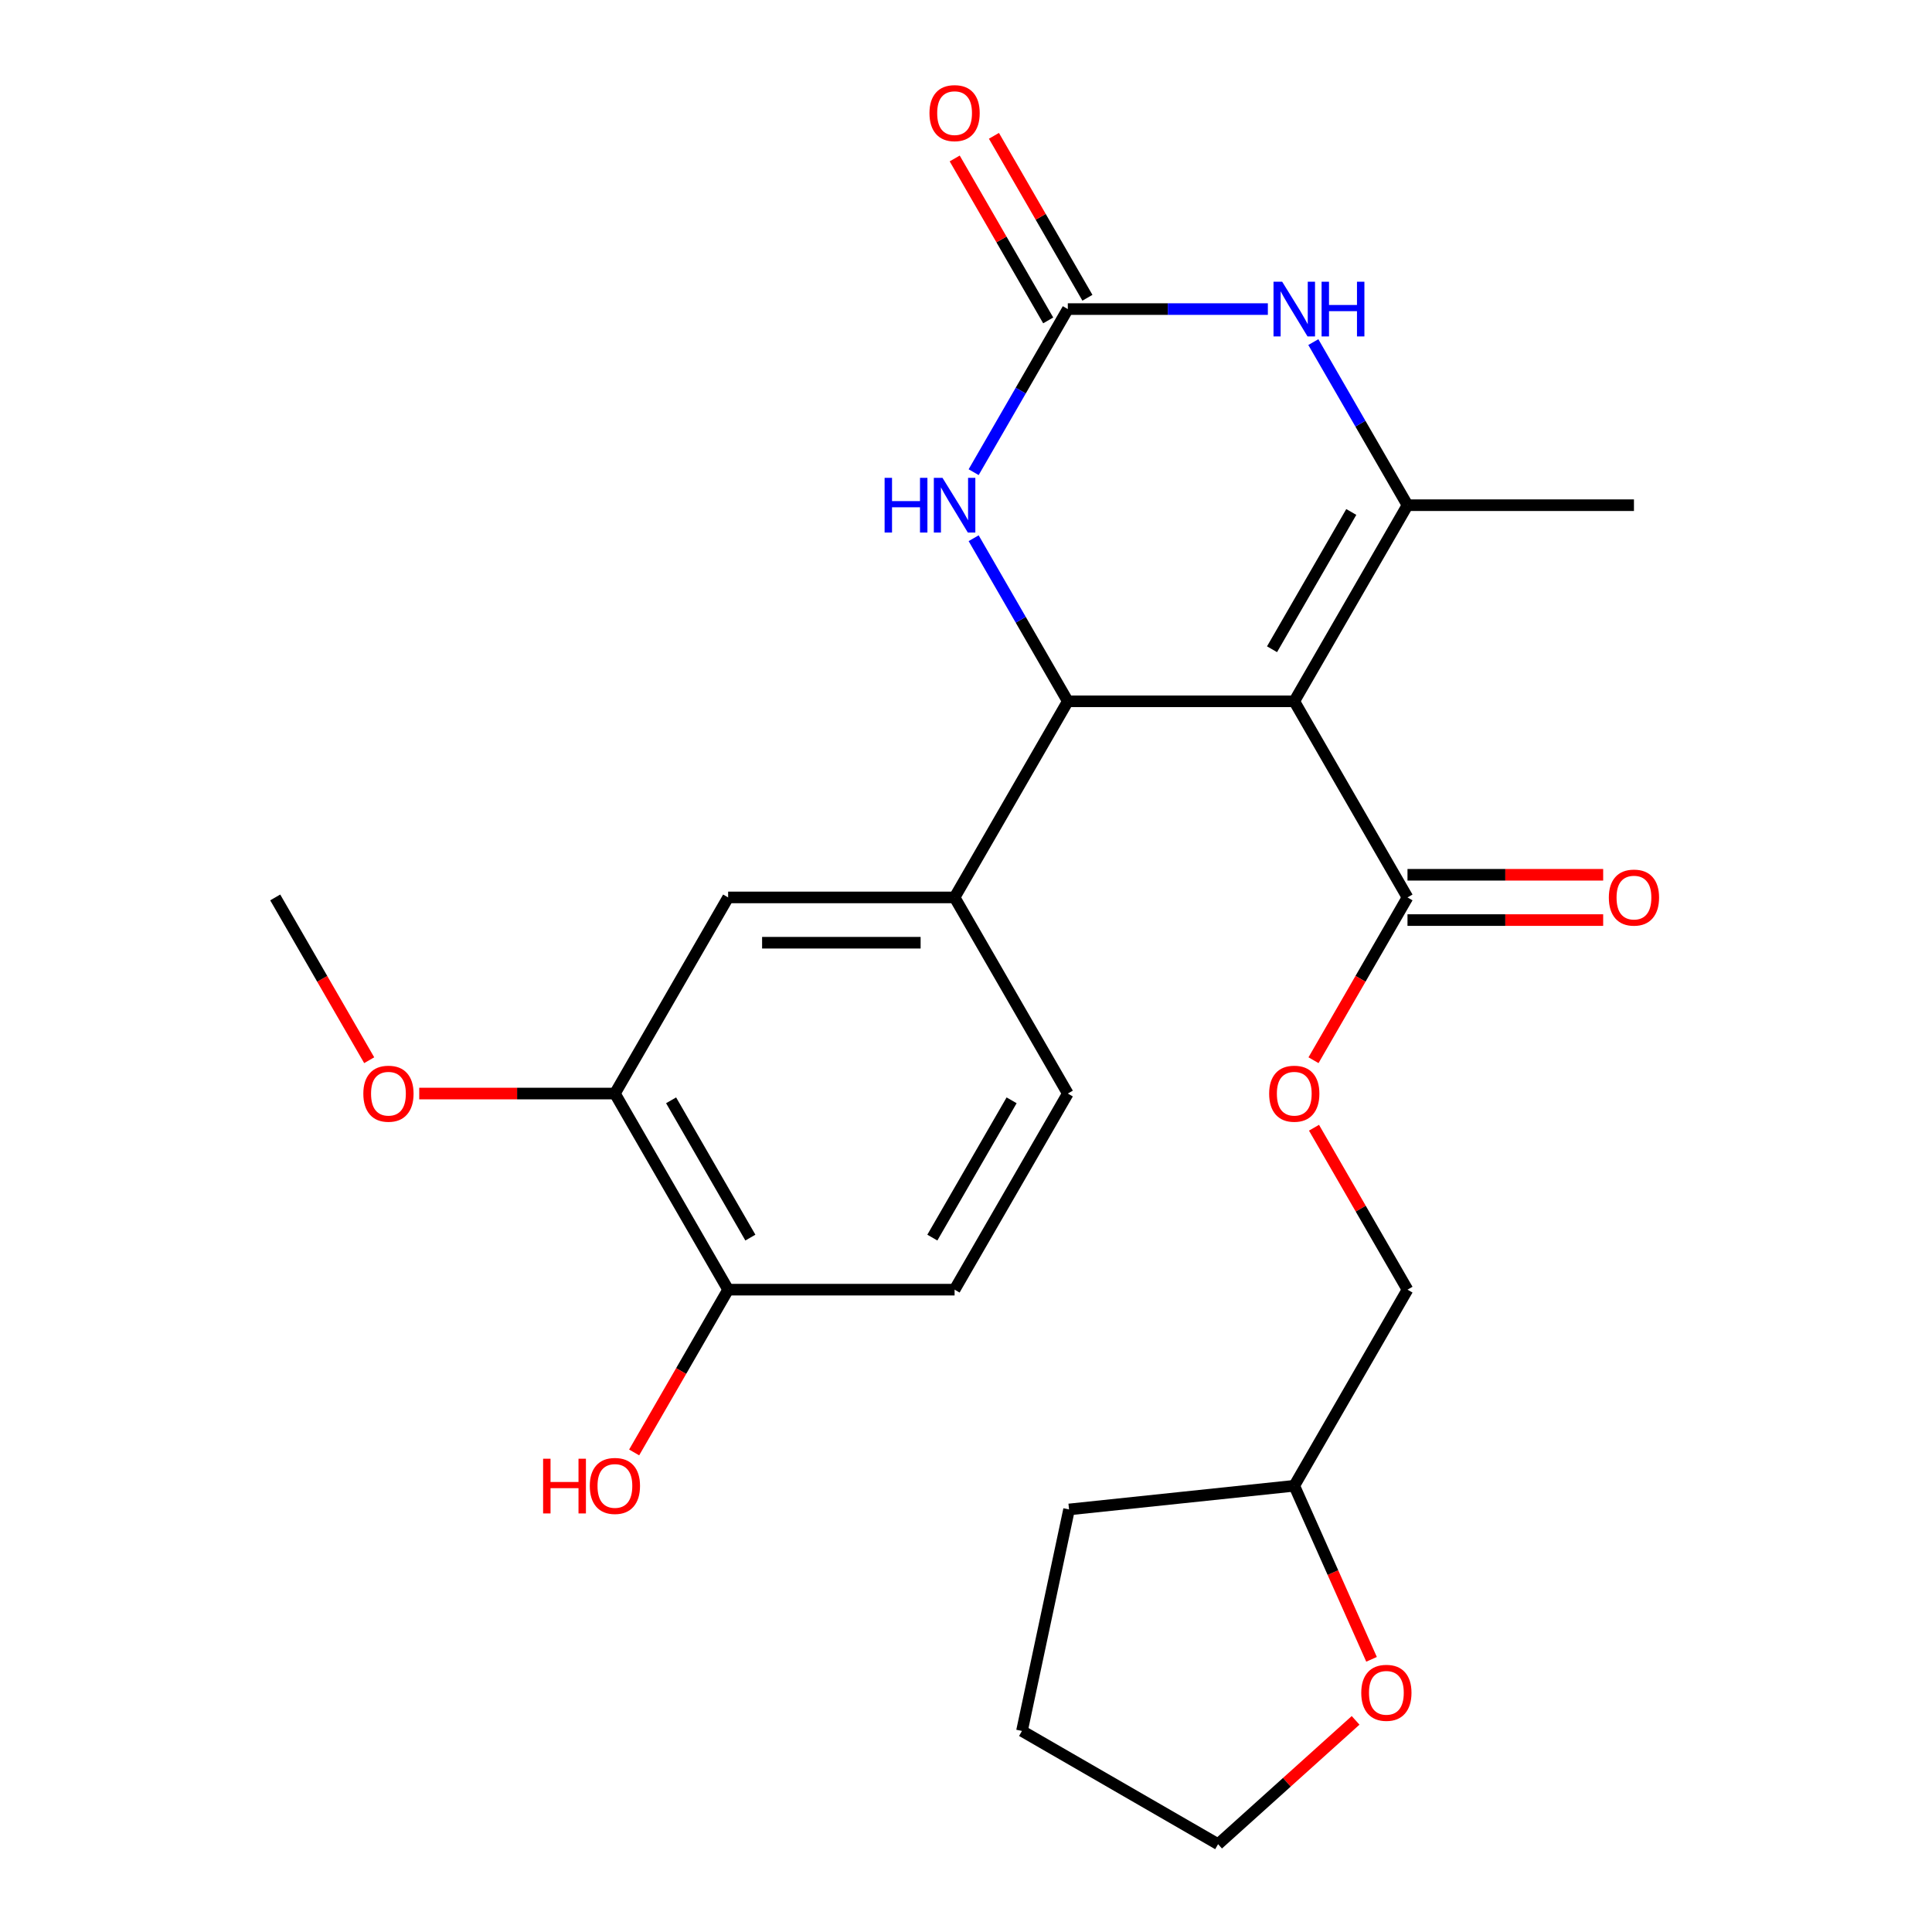 <?xml version='1.0' encoding='iso-8859-1'?>
<svg version='1.1' baseProfile='full'
              xmlns='http://www.w3.org/2000/svg'
                      xmlns:rdkit='http://www.rdkit.org/xml'
                      xmlns:xlink='http://www.w3.org/1999/xlink'
                  xml:space='preserve'
width='1000px' height='1000px' viewBox='0 0 1000 1000'>
<!-- END OF HEADER -->
<rect style='opacity:1.0;fill:#FFFFFF;stroke:none' width='1000' height='1000' x='0' y='0'> </rect>
<path class='bond-0' d='M 669.911,362.998 L 552.699,362.998' style='fill:none;fill-rule:evenodd;stroke:#000000;stroke-width:6px;stroke-linecap:butt;stroke-linejoin:miter;stroke-opacity:1' />
<path class='bond-1' d='M 669.911,362.998 L 728.518,261.489' style='fill:none;fill-rule:evenodd;stroke:#000000;stroke-width:6px;stroke-linecap:butt;stroke-linejoin:miter;stroke-opacity:1' />
<path class='bond-1' d='M 658.401,336.05 L 699.425,264.994' style='fill:none;fill-rule:evenodd;stroke:#000000;stroke-width:6px;stroke-linecap:butt;stroke-linejoin:miter;stroke-opacity:1' />
<path class='bond-5' d='M 669.911,362.998 L 728.518,464.507' style='fill:none;fill-rule:evenodd;stroke:#000000;stroke-width:6px;stroke-linecap:butt;stroke-linejoin:miter;stroke-opacity:1' />
<path class='bond-4' d='M 552.699,362.998 L 528.329,320.789' style='fill:none;fill-rule:evenodd;stroke:#000000;stroke-width:6px;stroke-linecap:butt;stroke-linejoin:miter;stroke-opacity:1' />
<path class='bond-4' d='M 528.329,320.789 L 503.959,278.579' style='fill:none;fill-rule:evenodd;stroke:#0000FF;stroke-width:6px;stroke-linecap:butt;stroke-linejoin:miter;stroke-opacity:1' />
<path class='bond-6' d='M 552.699,362.998 L 494.092,464.507' style='fill:none;fill-rule:evenodd;stroke:#000000;stroke-width:6px;stroke-linecap:butt;stroke-linejoin:miter;stroke-opacity:1' />
<path class='bond-3' d='M 728.518,261.489 L 704.148,219.279' style='fill:none;fill-rule:evenodd;stroke:#000000;stroke-width:6px;stroke-linecap:butt;stroke-linejoin:miter;stroke-opacity:1' />
<path class='bond-3' d='M 704.148,219.279 L 679.779,177.07' style='fill:none;fill-rule:evenodd;stroke:#0000FF;stroke-width:6px;stroke-linecap:butt;stroke-linejoin:miter;stroke-opacity:1' />
<path class='bond-16' d='M 728.518,261.489 L 845.731,261.489' style='fill:none;fill-rule:evenodd;stroke:#000000;stroke-width:6px;stroke-linecap:butt;stroke-linejoin:miter;stroke-opacity:1' />
<path class='bond-2' d='M 552.699,159.979 L 604.47,159.979' style='fill:none;fill-rule:evenodd;stroke:#000000;stroke-width:6px;stroke-linecap:butt;stroke-linejoin:miter;stroke-opacity:1' />
<path class='bond-2' d='M 604.47,159.979 L 656.241,159.979' style='fill:none;fill-rule:evenodd;stroke:#0000FF;stroke-width:6px;stroke-linecap:butt;stroke-linejoin:miter;stroke-opacity:1' />
<path class='bond-10' d='M 562.849,154.119 L 538.653,112.209' style='fill:none;fill-rule:evenodd;stroke:#000000;stroke-width:6px;stroke-linecap:butt;stroke-linejoin:miter;stroke-opacity:1' />
<path class='bond-10' d='M 538.653,112.209 L 514.457,70.3' style='fill:none;fill-rule:evenodd;stroke:#FF0000;stroke-width:6px;stroke-linecap:butt;stroke-linejoin:miter;stroke-opacity:1' />
<path class='bond-10' d='M 542.548,165.84 L 518.351,123.931' style='fill:none;fill-rule:evenodd;stroke:#000000;stroke-width:6px;stroke-linecap:butt;stroke-linejoin:miter;stroke-opacity:1' />
<path class='bond-10' d='M 518.351,123.931 L 494.155,82.021' style='fill:none;fill-rule:evenodd;stroke:#FF0000;stroke-width:6px;stroke-linecap:butt;stroke-linejoin:miter;stroke-opacity:1' />
<path class='bond-25' d='M 552.699,159.979 L 528.329,202.189' style='fill:none;fill-rule:evenodd;stroke:#000000;stroke-width:6px;stroke-linecap:butt;stroke-linejoin:miter;stroke-opacity:1' />
<path class='bond-25' d='M 528.329,202.189 L 503.959,244.398' style='fill:none;fill-rule:evenodd;stroke:#0000FF;stroke-width:6px;stroke-linecap:butt;stroke-linejoin:miter;stroke-opacity:1' />
<path class='bond-9' d='M 728.518,464.507 L 704.194,506.637' style='fill:none;fill-rule:evenodd;stroke:#000000;stroke-width:6px;stroke-linecap:butt;stroke-linejoin:miter;stroke-opacity:1' />
<path class='bond-9' d='M 704.194,506.637 L 679.871,548.766' style='fill:none;fill-rule:evenodd;stroke:#FF0000;stroke-width:6px;stroke-linecap:butt;stroke-linejoin:miter;stroke-opacity:1' />
<path class='bond-12' d='M 728.518,476.229 L 779.159,476.229' style='fill:none;fill-rule:evenodd;stroke:#000000;stroke-width:6px;stroke-linecap:butt;stroke-linejoin:miter;stroke-opacity:1' />
<path class='bond-12' d='M 779.159,476.229 L 829.8,476.229' style='fill:none;fill-rule:evenodd;stroke:#FF0000;stroke-width:6px;stroke-linecap:butt;stroke-linejoin:miter;stroke-opacity:1' />
<path class='bond-12' d='M 728.518,452.786 L 779.159,452.786' style='fill:none;fill-rule:evenodd;stroke:#000000;stroke-width:6px;stroke-linecap:butt;stroke-linejoin:miter;stroke-opacity:1' />
<path class='bond-12' d='M 779.159,452.786 L 829.8,452.786' style='fill:none;fill-rule:evenodd;stroke:#FF0000;stroke-width:6px;stroke-linecap:butt;stroke-linejoin:miter;stroke-opacity:1' />
<path class='bond-7' d='M 494.092,464.507 L 376.879,464.507' style='fill:none;fill-rule:evenodd;stroke:#000000;stroke-width:6px;stroke-linecap:butt;stroke-linejoin:miter;stroke-opacity:1' />
<path class='bond-7' d='M 476.51,487.95 L 394.461,487.95' style='fill:none;fill-rule:evenodd;stroke:#000000;stroke-width:6px;stroke-linecap:butt;stroke-linejoin:miter;stroke-opacity:1' />
<path class='bond-13' d='M 494.092,464.507 L 552.699,566.017' style='fill:none;fill-rule:evenodd;stroke:#000000;stroke-width:6px;stroke-linecap:butt;stroke-linejoin:miter;stroke-opacity:1' />
<path class='bond-8' d='M 376.879,464.507 L 318.273,566.017' style='fill:none;fill-rule:evenodd;stroke:#000000;stroke-width:6px;stroke-linecap:butt;stroke-linejoin:miter;stroke-opacity:1' />
<path class='bond-18' d='M 318.273,566.017 L 267.632,566.017' style='fill:none;fill-rule:evenodd;stroke:#000000;stroke-width:6px;stroke-linecap:butt;stroke-linejoin:miter;stroke-opacity:1' />
<path class='bond-18' d='M 267.632,566.017 L 216.99,566.017' style='fill:none;fill-rule:evenodd;stroke:#FF0000;stroke-width:6px;stroke-linecap:butt;stroke-linejoin:miter;stroke-opacity:1' />
<path class='bond-26' d='M 318.273,566.017 L 376.879,667.526' style='fill:none;fill-rule:evenodd;stroke:#000000;stroke-width:6px;stroke-linecap:butt;stroke-linejoin:miter;stroke-opacity:1' />
<path class='bond-26' d='M 347.366,569.522 L 388.39,640.578' style='fill:none;fill-rule:evenodd;stroke:#000000;stroke-width:6px;stroke-linecap:butt;stroke-linejoin:miter;stroke-opacity:1' />
<path class='bond-17' d='M 680.125,583.707 L 704.321,625.617' style='fill:none;fill-rule:evenodd;stroke:#FF0000;stroke-width:6px;stroke-linecap:butt;stroke-linejoin:miter;stroke-opacity:1' />
<path class='bond-17' d='M 704.321,625.617 L 728.518,667.526' style='fill:none;fill-rule:evenodd;stroke:#000000;stroke-width:6px;stroke-linecap:butt;stroke-linejoin:miter;stroke-opacity:1' />
<path class='bond-11' d='M 376.879,667.526 L 494.092,667.526' style='fill:none;fill-rule:evenodd;stroke:#000000;stroke-width:6px;stroke-linecap:butt;stroke-linejoin:miter;stroke-opacity:1' />
<path class='bond-20' d='M 376.879,667.526 L 352.556,709.656' style='fill:none;fill-rule:evenodd;stroke:#000000;stroke-width:6px;stroke-linecap:butt;stroke-linejoin:miter;stroke-opacity:1' />
<path class='bond-20' d='M 352.556,709.656 L 328.232,751.785' style='fill:none;fill-rule:evenodd;stroke:#FF0000;stroke-width:6px;stroke-linecap:butt;stroke-linejoin:miter;stroke-opacity:1' />
<path class='bond-15' d='M 552.699,566.017 L 494.092,667.526' style='fill:none;fill-rule:evenodd;stroke:#000000;stroke-width:6px;stroke-linecap:butt;stroke-linejoin:miter;stroke-opacity:1' />
<path class='bond-15' d='M 523.606,569.522 L 482.581,640.578' style='fill:none;fill-rule:evenodd;stroke:#000000;stroke-width:6px;stroke-linecap:butt;stroke-linejoin:miter;stroke-opacity:1' />
<path class='bond-14' d='M 709.906,858.864 L 689.909,813.95' style='fill:none;fill-rule:evenodd;stroke:#FF0000;stroke-width:6px;stroke-linecap:butt;stroke-linejoin:miter;stroke-opacity:1' />
<path class='bond-14' d='M 689.909,813.95 L 669.911,769.035' style='fill:none;fill-rule:evenodd;stroke:#000000;stroke-width:6px;stroke-linecap:butt;stroke-linejoin:miter;stroke-opacity:1' />
<path class='bond-21' d='M 701.656,890.458 L 666.068,922.502' style='fill:none;fill-rule:evenodd;stroke:#FF0000;stroke-width:6px;stroke-linecap:butt;stroke-linejoin:miter;stroke-opacity:1' />
<path class='bond-21' d='M 666.068,922.502 L 630.48,954.545' style='fill:none;fill-rule:evenodd;stroke:#000000;stroke-width:6px;stroke-linecap:butt;stroke-linejoin:miter;stroke-opacity:1' />
<path class='bond-19' d='M 728.518,667.526 L 669.911,769.035' style='fill:none;fill-rule:evenodd;stroke:#000000;stroke-width:6px;stroke-linecap:butt;stroke-linejoin:miter;stroke-opacity:1' />
<path class='bond-22' d='M 191.1,548.766 L 166.777,506.637' style='fill:none;fill-rule:evenodd;stroke:#FF0000;stroke-width:6px;stroke-linecap:butt;stroke-linejoin:miter;stroke-opacity:1' />
<path class='bond-22' d='M 166.777,506.637 L 142.453,464.507' style='fill:none;fill-rule:evenodd;stroke:#000000;stroke-width:6px;stroke-linecap:butt;stroke-linejoin:miter;stroke-opacity:1' />
<path class='bond-23' d='M 669.911,769.035 L 553.341,781.288' style='fill:none;fill-rule:evenodd;stroke:#000000;stroke-width:6px;stroke-linecap:butt;stroke-linejoin:miter;stroke-opacity:1' />
<path class='bond-27' d='M 630.48,954.545 L 528.971,895.939' style='fill:none;fill-rule:evenodd;stroke:#000000;stroke-width:6px;stroke-linecap:butt;stroke-linejoin:miter;stroke-opacity:1' />
<path class='bond-24' d='M 553.341,781.288 L 528.971,895.939' style='fill:none;fill-rule:evenodd;stroke:#000000;stroke-width:6px;stroke-linecap:butt;stroke-linejoin:miter;stroke-opacity:1' />
<path  class='atom-4' d='M 663.651 145.819
L 672.931 160.819
Q 673.851 162.299, 675.331 164.979
Q 676.811 167.659, 676.891 167.819
L 676.891 145.819
L 680.651 145.819
L 680.651 174.139
L 676.771 174.139
L 666.811 157.739
Q 665.651 155.819, 664.411 153.619
Q 663.211 151.419, 662.851 150.739
L 662.851 174.139
L 659.171 174.139
L 659.171 145.819
L 663.651 145.819
' fill='#0000FF'/>
<path  class='atom-4' d='M 684.051 145.819
L 687.891 145.819
L 687.891 157.859
L 702.371 157.859
L 702.371 145.819
L 706.211 145.819
L 706.211 174.139
L 702.371 174.139
L 702.371 161.059
L 687.891 161.059
L 687.891 174.139
L 684.051 174.139
L 684.051 145.819
' fill='#0000FF'/>
<path  class='atom-5' d='M 457.872 247.329
L 461.712 247.329
L 461.712 259.369
L 476.192 259.369
L 476.192 247.329
L 480.032 247.329
L 480.032 275.649
L 476.192 275.649
L 476.192 262.569
L 461.712 262.569
L 461.712 275.649
L 457.872 275.649
L 457.872 247.329
' fill='#0000FF'/>
<path  class='atom-5' d='M 487.832 247.329
L 497.112 262.329
Q 498.032 263.809, 499.512 266.489
Q 500.992 269.169, 501.072 269.329
L 501.072 247.329
L 504.832 247.329
L 504.832 275.649
L 500.952 275.649
L 490.992 259.249
Q 489.832 257.329, 488.592 255.129
Q 487.392 252.929, 487.032 252.249
L 487.032 275.649
L 483.352 275.649
L 483.352 247.329
L 487.832 247.329
' fill='#0000FF'/>
<path  class='atom-10' d='M 656.911 566.097
Q 656.911 559.297, 660.271 555.497
Q 663.631 551.697, 669.911 551.697
Q 676.191 551.697, 679.551 555.497
Q 682.911 559.297, 682.911 566.097
Q 682.911 572.977, 679.511 576.897
Q 676.111 580.777, 669.911 580.777
Q 663.671 580.777, 660.271 576.897
Q 656.911 573.017, 656.911 566.097
M 669.911 577.577
Q 674.231 577.577, 676.551 574.697
Q 678.911 571.777, 678.911 566.097
Q 678.911 560.537, 676.551 557.737
Q 674.231 554.897, 669.911 554.897
Q 665.591 554.897, 663.231 557.697
Q 660.911 560.497, 660.911 566.097
Q 660.911 571.817, 663.231 574.697
Q 665.591 577.577, 669.911 577.577
' fill='#FF0000'/>
<path  class='atom-11' d='M 481.092 58.55
Q 481.092 51.75, 484.452 47.95
Q 487.812 44.15, 494.092 44.15
Q 500.372 44.15, 503.732 47.95
Q 507.092 51.75, 507.092 58.55
Q 507.092 65.43, 503.692 69.35
Q 500.292 73.23, 494.092 73.23
Q 487.852 73.23, 484.452 69.35
Q 481.092 65.47, 481.092 58.55
M 494.092 70.03
Q 498.412 70.03, 500.732 67.15
Q 503.092 64.23, 503.092 58.55
Q 503.092 52.99, 500.732 50.19
Q 498.412 47.35, 494.092 47.35
Q 489.772 47.35, 487.412 50.15
Q 485.092 52.95, 485.092 58.55
Q 485.092 64.27, 487.412 67.15
Q 489.772 70.03, 494.092 70.03
' fill='#FF0000'/>
<path  class='atom-13' d='M 832.731 464.587
Q 832.731 457.787, 836.091 453.987
Q 839.451 450.187, 845.731 450.187
Q 852.011 450.187, 855.371 453.987
Q 858.731 457.787, 858.731 464.587
Q 858.731 471.467, 855.331 475.387
Q 851.931 479.267, 845.731 479.267
Q 839.491 479.267, 836.091 475.387
Q 832.731 471.507, 832.731 464.587
M 845.731 476.067
Q 850.051 476.067, 852.371 473.187
Q 854.731 470.267, 854.731 464.587
Q 854.731 459.027, 852.371 456.227
Q 850.051 453.387, 845.731 453.387
Q 841.411 453.387, 839.051 456.187
Q 836.731 458.987, 836.731 464.587
Q 836.731 470.307, 839.051 473.187
Q 841.411 476.067, 845.731 476.067
' fill='#FF0000'/>
<path  class='atom-15' d='M 704.586 876.195
Q 704.586 869.395, 707.946 865.595
Q 711.306 861.795, 717.586 861.795
Q 723.866 861.795, 727.226 865.595
Q 730.586 869.395, 730.586 876.195
Q 730.586 883.075, 727.186 886.995
Q 723.786 890.875, 717.586 890.875
Q 711.346 890.875, 707.946 886.995
Q 704.586 883.115, 704.586 876.195
M 717.586 887.675
Q 721.906 887.675, 724.226 884.795
Q 726.586 881.875, 726.586 876.195
Q 726.586 870.635, 724.226 867.835
Q 721.906 864.995, 717.586 864.995
Q 713.266 864.995, 710.906 867.795
Q 708.586 870.595, 708.586 876.195
Q 708.586 881.915, 710.906 884.795
Q 713.266 887.675, 717.586 887.675
' fill='#FF0000'/>
<path  class='atom-19' d='M 188.06 566.097
Q 188.06 559.297, 191.42 555.497
Q 194.78 551.697, 201.06 551.697
Q 207.34 551.697, 210.7 555.497
Q 214.06 559.297, 214.06 566.097
Q 214.06 572.977, 210.66 576.897
Q 207.26 580.777, 201.06 580.777
Q 194.82 580.777, 191.42 576.897
Q 188.06 573.017, 188.06 566.097
M 201.06 577.577
Q 205.38 577.577, 207.7 574.697
Q 210.06 571.777, 210.06 566.097
Q 210.06 560.537, 207.7 557.737
Q 205.38 554.897, 201.06 554.897
Q 196.74 554.897, 194.38 557.697
Q 192.06 560.497, 192.06 566.097
Q 192.06 571.817, 194.38 574.697
Q 196.74 577.577, 201.06 577.577
' fill='#FF0000'/>
<path  class='atom-21' d='M 281.113 755.035
L 284.953 755.035
L 284.953 767.075
L 299.433 767.075
L 299.433 755.035
L 303.273 755.035
L 303.273 783.355
L 299.433 783.355
L 299.433 770.275
L 284.953 770.275
L 284.953 783.355
L 281.113 783.355
L 281.113 755.035
' fill='#FF0000'/>
<path  class='atom-21' d='M 305.273 769.115
Q 305.273 762.315, 308.633 758.515
Q 311.993 754.715, 318.273 754.715
Q 324.553 754.715, 327.913 758.515
Q 331.273 762.315, 331.273 769.115
Q 331.273 775.995, 327.873 779.915
Q 324.473 783.795, 318.273 783.795
Q 312.033 783.795, 308.633 779.915
Q 305.273 776.035, 305.273 769.115
M 318.273 780.595
Q 322.593 780.595, 324.913 777.715
Q 327.273 774.795, 327.273 769.115
Q 327.273 763.555, 324.913 760.755
Q 322.593 757.915, 318.273 757.915
Q 313.953 757.915, 311.593 760.715
Q 309.273 763.515, 309.273 769.115
Q 309.273 774.835, 311.593 777.715
Q 313.953 780.595, 318.273 780.595
' fill='#FF0000'/>
</svg>
